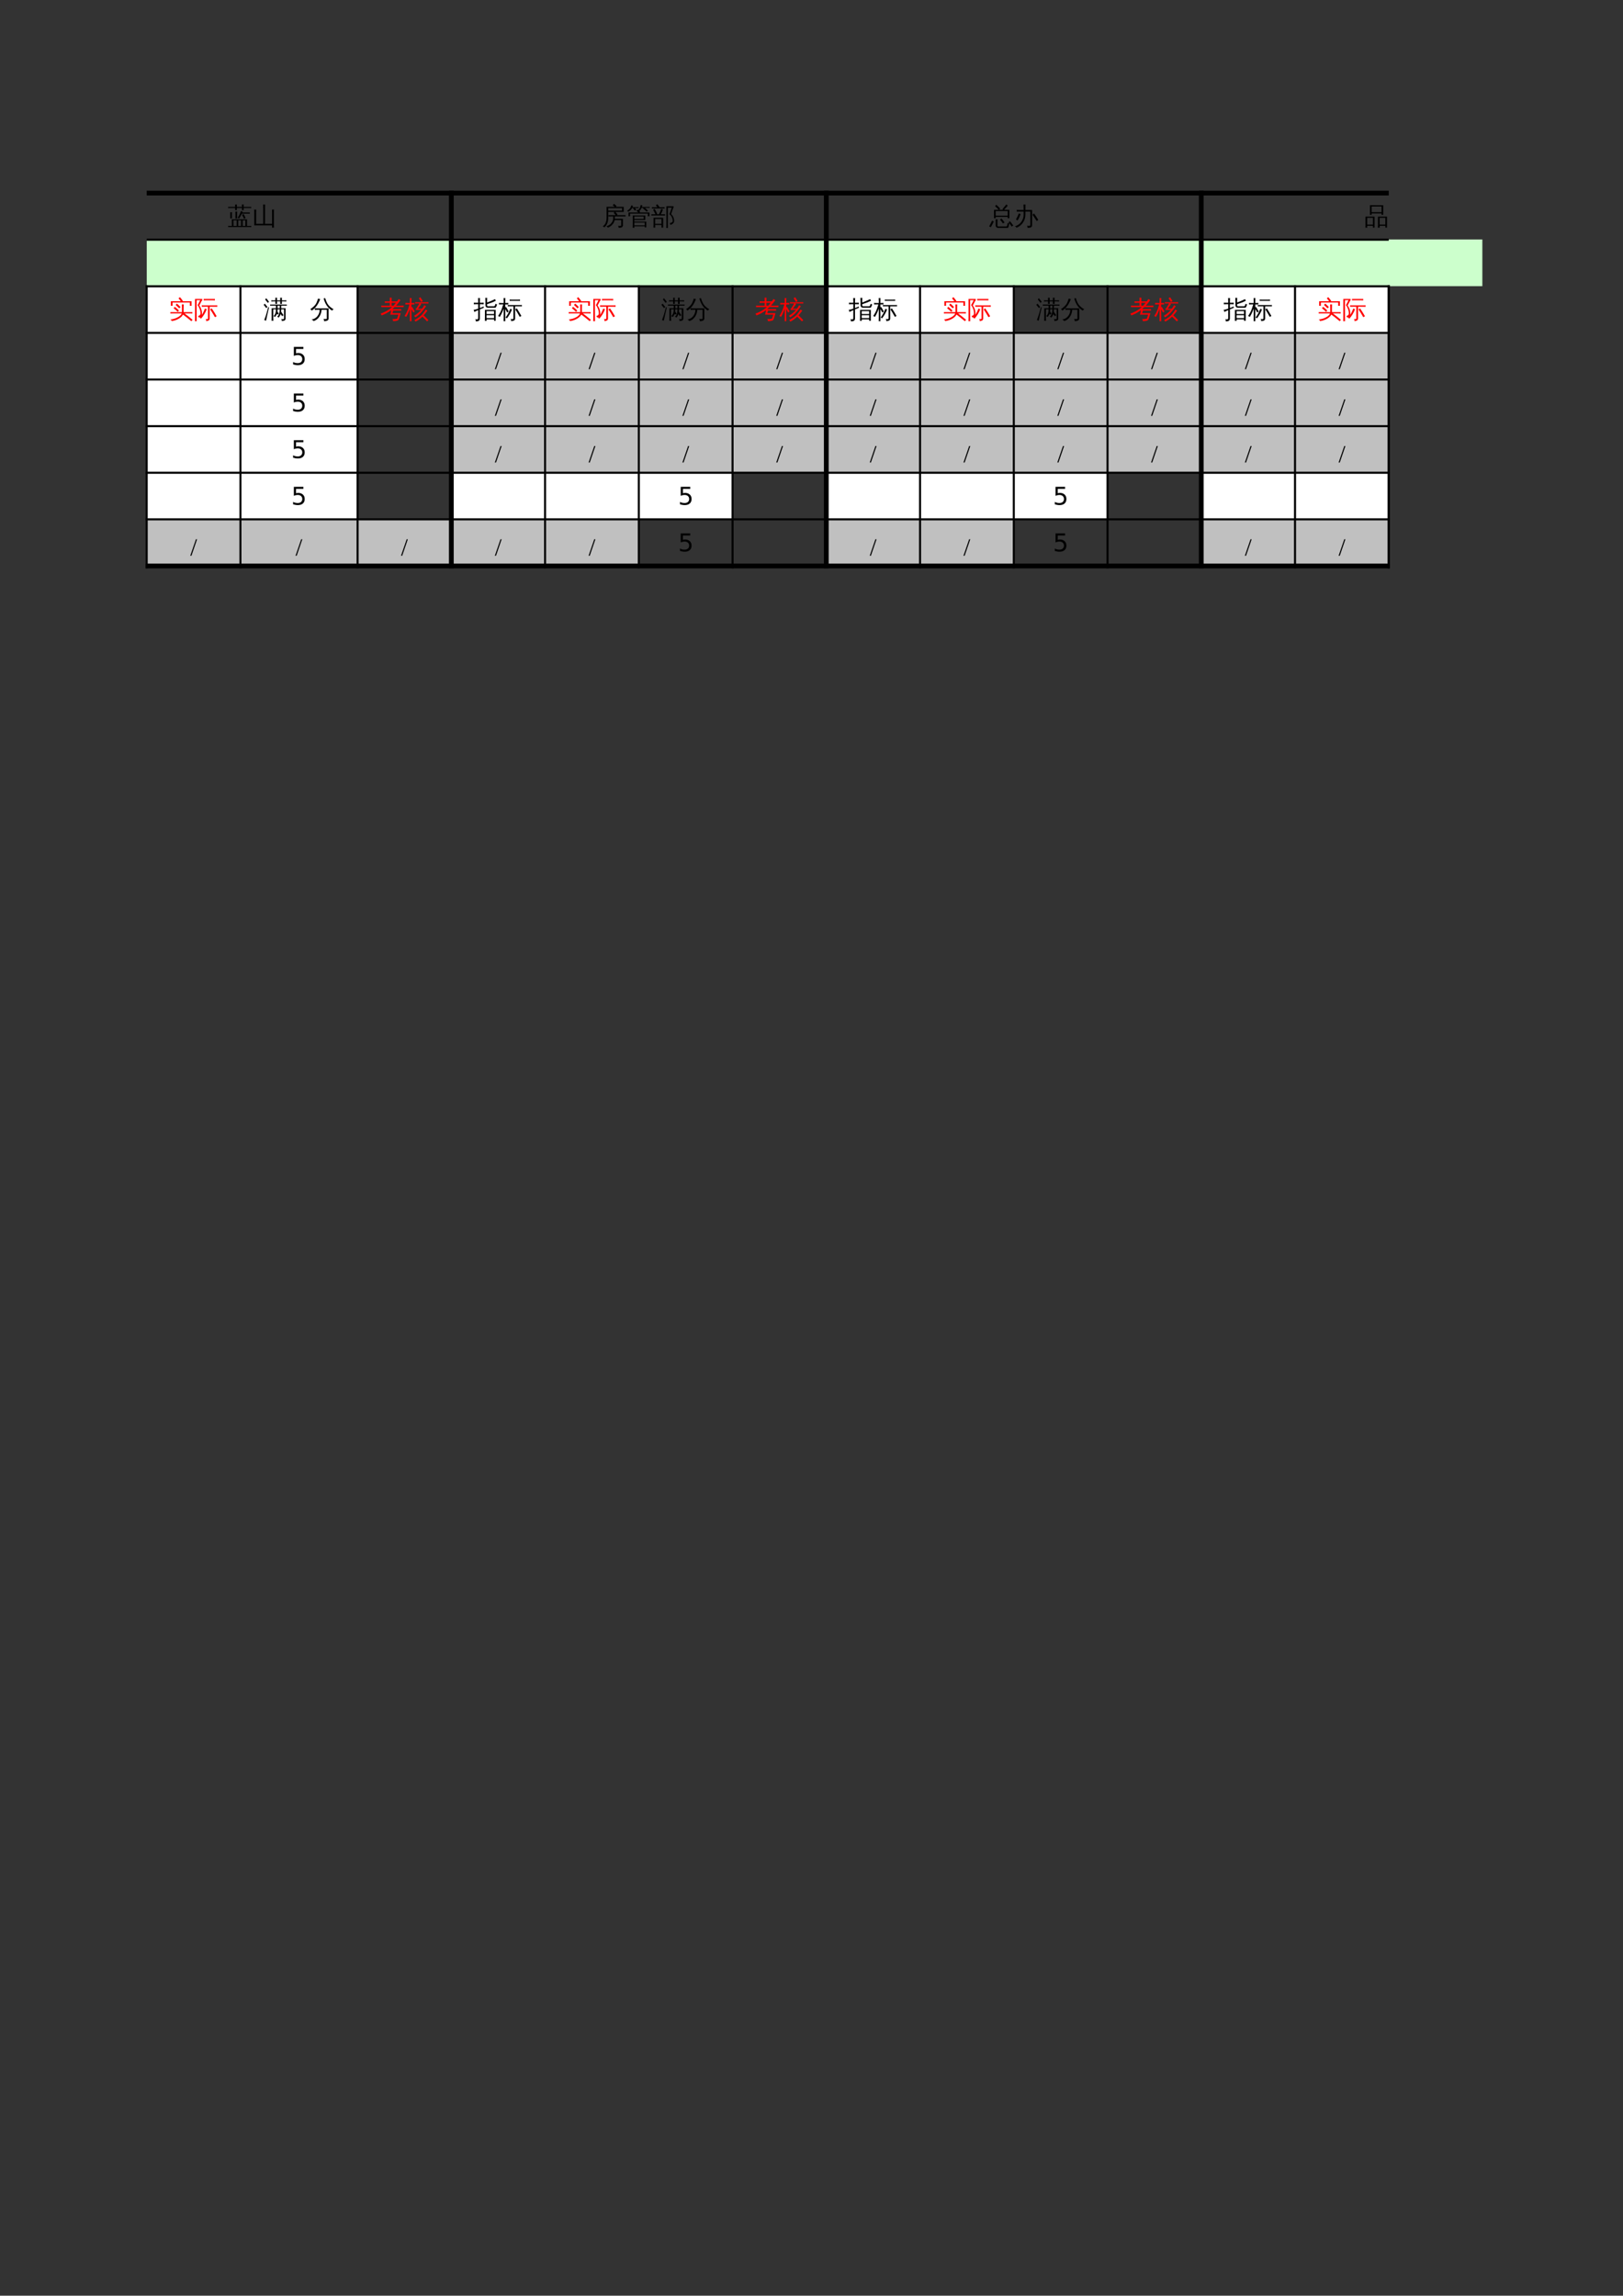 <?xml version="1.0" encoding="UTF-8"?>
<svg xmlns="http://www.w3.org/2000/svg" xmlns:xlink="http://www.w3.org/1999/xlink" width="595.304pt" height="841.89pt" viewBox="0 0 595.304 841.89" version="1.1">
<rect x="0" y="0" width="595.304" height="841.89" fill="#333333" stroke="none"/>
<defs>
<g>
<symbol overflow="visible" id="glyph0-0">
<path style="stroke:none;" d="M 0.297 0 L 0.297 -6 L 2.688 -6 L 2.688 0 Z M 0.594 -0.297 L 2.391 -0.297 L 2.391 -5.703 L 0.594 -5.703 Z M 0.594 -0.297 "/>
</symbol>
<symbol overflow="visible" id="glyph0-1">
<path style="stroke:none;" d="M 1.516 -1.984 L 7.094 -1.984 L 7.094 0.453 L 7.828 0.453 C 8.098 0.453 8.367 0.441 8.641 0.422 C 8.629 0.566 8.629 0.711 8.641 0.859 C 8.367 0.848 8.098 0.844 7.828 0.844 L 0.969 0.844 C 0.695 0.844 0.43 0.848 0.172 0.859 C 0.18 0.711 0.18 0.566 0.172 0.422 C 0.43 0.441 0.695 0.453 0.969 0.453 L 1.547 0.453 Z M 6.578 -2.469 L 6 -2.188 L 5.281 -3.656 L 5.844 -3.938 Z M 3.641 -2.516 C 4.109 -3.172 4.523 -4.004 4.891 -5.016 C 5.078 -4.922 5.281 -4.852 5.5 -4.812 C 5.457 -4.688 5.414 -4.57 5.375 -4.469 L 7.312 -4.469 C 7.582 -4.469 7.848 -4.473 8.109 -4.484 C 8.098 -4.336 8.098 -4.191 8.109 -4.047 C 7.848 -4.055 7.582 -4.062 7.312 -4.062 L 5.219 -4.062 C 4.938 -3.469 4.586 -2.863 4.172 -2.25 C 4.016 -2.395 3.836 -2.484 3.641 -2.516 Z M 3.484 -2.266 C 3.266 -2.285 3.047 -2.285 2.828 -2.266 C 2.848 -2.66 2.859 -3.055 2.859 -3.453 L 2.859 -3.641 C 2.859 -4.023 2.848 -4.414 2.828 -4.812 C 3.047 -4.801 3.266 -4.801 3.484 -4.812 C 3.461 -4.414 3.453 -4.023 3.453 -3.641 L 3.453 -3.453 C 3.453 -3.055 3.461 -2.66 3.484 -2.266 Z M 1.578 -2.312 C 1.367 -2.332 1.156 -2.332 0.938 -2.312 C 0.945 -2.676 0.953 -3.047 0.953 -3.422 C 0.961 -3.797 0.957 -4.176 0.938 -4.562 C 1.156 -4.551 1.367 -4.551 1.578 -4.562 C 1.555 -4.207 1.547 -3.836 1.547 -3.453 C 1.547 -3.078 1.555 -2.695 1.578 -2.312 Z M 5.5 0.453 L 6.5 0.453 L 6.5 -1.609 L 5.5 -1.609 Z M 4.922 0.453 L 4.922 -1.609 L 3.875 -1.609 L 3.875 0.453 Z M 3.297 0.453 L 3.297 -1.609 L 2.109 -1.594 L 2.125 0.453 Z M 5.875 -5.328 C 5.77 -5.348 5.66 -5.359 5.547 -5.359 C 5.441 -5.359 5.332 -5.348 5.219 -5.328 C 5.238 -5.598 5.25 -5.863 5.25 -6.125 L 3.359 -6.125 C 3.359 -5.863 3.363 -5.598 3.375 -5.328 C 3.27 -5.348 3.16 -5.359 3.047 -5.359 C 2.941 -5.359 2.836 -5.348 2.734 -5.328 C 2.742 -5.598 2.75 -5.863 2.75 -6.125 L 1.016 -6.125 C 0.734 -6.125 0.453 -6.113 0.172 -6.094 C 0.172 -6.164 0.172 -6.238 0.172 -6.312 C 0.172 -6.383 0.172 -6.457 0.172 -6.531 C 0.453 -6.52 0.734 -6.516 1.016 -6.516 L 2.75 -6.516 C 2.75 -6.816 2.742 -7.117 2.734 -7.422 C 2.836 -7.41 2.941 -7.406 3.047 -7.406 C 3.16 -7.406 3.27 -7.41 3.375 -7.422 C 3.363 -7.109 3.359 -6.805 3.359 -6.516 L 5.25 -6.516 C 5.25 -6.816 5.238 -7.125 5.219 -7.438 C 5.332 -7.426 5.441 -7.422 5.547 -7.422 C 5.66 -7.422 5.77 -7.426 5.875 -7.438 C 5.863 -7.125 5.852 -6.816 5.844 -6.516 L 7.797 -6.516 C 8.078 -6.516 8.359 -6.52 8.641 -6.531 C 8.629 -6.457 8.625 -6.383 8.625 -6.312 C 8.625 -6.238 8.629 -6.164 8.641 -6.094 C 8.359 -6.113 8.078 -6.125 7.797 -6.125 L 5.859 -6.125 C 5.859 -5.863 5.863 -5.598 5.875 -5.328 Z M 5.875 -5.328 "/>
</symbol>
<symbol overflow="visible" id="glyph0-2">
<path style="stroke:none;" d="M 7.984 1.078 C 7.734 1.047 7.488 1.047 7.25 1.078 C 7.258 0.797 7.266 0.52 7.266 0.25 L 0.75 0.25 L 0.75 -4.203 C 0.75 -4.648 0.738 -5.102 0.719 -5.562 C 0.957 -5.531 1.203 -5.531 1.453 -5.562 C 1.43 -5.102 1.422 -4.648 1.422 -4.203 L 1.422 -0.328 L 4.016 -0.328 L 4.016 -6.062 C 4.016 -6.508 4.004 -6.957 3.984 -7.406 C 4.223 -7.383 4.461 -7.383 4.703 -7.406 C 4.691 -6.957 4.688 -6.508 4.688 -6.062 L 4.688 -0.328 L 7.266 -0.328 L 7.266 -4.203 C 7.266 -4.648 7.258 -5.102 7.25 -5.562 C 7.488 -5.531 7.734 -5.531 7.984 -5.562 C 7.953 -5.102 7.938 -4.648 7.938 -4.203 L 7.938 -0.266 C 7.938 0.18 7.953 0.629 7.984 1.078 Z M 7.984 1.078 "/>
</symbol>
<symbol overflow="visible" id="glyph0-3">
<path style="stroke:none;" d="M 7.062 0.188 L 7.062 -1.703 L 4.672 -1.703 C 4.535 -1.066 4.234 -0.5 3.766 0 C 3.297 0.5 2.75 0.863 2.125 1.094 C 2.039 0.844 1.875 0.66 1.625 0.547 C 2.32 0.391 2.91 0.035 3.391 -0.516 C 3.879 -1.066 4.125 -1.691 4.125 -2.391 L 4.125 -3.031 L 3.344 -3.031 C 3.031 -3.031 2.719 -3.02 2.406 -3 C 2.426 -3.164 2.426 -3.336 2.406 -3.516 C 2.719 -3.504 3.031 -3.5 3.344 -3.5 L 5.031 -3.5 L 4.312 -4.359 L 4.719 -4.688 L 2.312 -4.688 L 2.312 -2.578 C 2.32 -1.004 1.836 0.188 0.859 1 C 0.711 0.781 0.516 0.648 0.266 0.609 C 1.223 0.004 1.695 -1.055 1.688 -2.578 L 1.688 -6.547 L 4.672 -6.547 L 3.969 -7.125 L 4.406 -7.656 L 5.344 -6.875 L 5.062 -6.547 L 7.984 -6.547 L 7.984 -4.688 L 4.938 -4.688 L 5.719 -3.734 L 5.422 -3.5 L 7.688 -3.5 C 8.008 -3.5 8.328 -3.504 8.641 -3.516 C 8.629 -3.336 8.629 -3.164 8.641 -3 C 8.328 -3.02 8.008 -3.031 7.688 -3.031 L 4.734 -3.031 L 4.734 -2.172 L 7.688 -2.172 L 7.688 0.312 C 7.688 0.508 7.598 0.688 7.422 0.844 C 7.16 1.051 6.711 1.148 6.078 1.141 C 6.148 0.859 6.082 0.609 5.875 0.391 C 6.062 0.41 6.289 0.422 6.562 0.422 C 6.832 0.43 6.984 0.422 7.016 0.391 C 7.047 0.359 7.062 0.289 7.062 0.188 Z M 2.297 -5.156 L 7.375 -5.156 L 7.375 -6.078 L 2.297 -6.078 C 2.297 -5.766 2.297 -5.457 2.297 -5.156 Z M 2.297 -5.156 "/>
</symbol>
<symbol overflow="visible" id="glyph0-4">
<path style="stroke:none;" d="M 2.891 1.125 C 2.68 1.094 2.473 1.094 2.266 1.125 C 2.285 0.727 2.297 0.336 2.297 -0.047 L 2.297 -3.391 L 2.875 -3.391 L 2.875 -3.375 L 6.875 -3.375 L 6.875 -1.719 L 2.875 -1.719 L 2.875 -1.141 L 7.25 -1.141 L 7.25 0.969 L 6.672 0.969 L 6.672 0.578 L 2.875 0.578 C 2.875 0.754 2.879 0.938 2.891 1.125 Z M 1.297 -3.094 L 0.734 -3.094 L 0.734 -4.469 L 4.406 -4.469 L 3.656 -5.062 L 4.047 -5.562 L 5 -4.812 L 4.734 -4.469 L 8.406 -4.469 L 8.406 -3.094 L 7.828 -3.094 L 7.828 -4.078 L 1.297 -4.078 Z M 6.672 0.234 L 6.672 -0.797 L 2.875 -0.797 L 2.875 0.234 Z M 6.297 -3.016 L 2.875 -3.016 C 2.875 -2.711 2.875 -2.41 2.875 -2.109 L 6.297 -2.109 Z M 6.141 -6.172 L 5.531 -6.172 C 5.414 -5.93 5.285 -5.711 5.141 -5.516 C 4.992 -5.328 4.859 -5.172 4.734 -5.047 C 4.68 -5.109 4.613 -5.164 4.531 -5.219 C 4.445 -5.27 4.359 -5.305 4.266 -5.328 C 4.398 -5.453 4.531 -5.609 4.656 -5.797 C 4.789 -5.984 4.898 -6.203 4.984 -6.453 C 5.066 -6.703 5.133 -6.953 5.188 -7.203 C 5.289 -7.18 5.395 -7.164 5.5 -7.156 C 5.602 -7.145 5.703 -7.141 5.797 -7.141 C 5.773 -6.922 5.727 -6.707 5.656 -6.5 L 7.781 -6.5 C 8.02 -6.5 8.258 -6.508 8.5 -6.531 C 8.488 -6.457 8.484 -6.391 8.484 -6.328 C 8.484 -6.273 8.488 -6.219 8.5 -6.156 C 8.258 -6.164 8.02 -6.172 7.781 -6.172 L 6.734 -6.172 L 7.125 -5.844 C 7.375 -5.625 7.613 -5.398 7.844 -5.172 L 7.391 -4.781 C 7.172 -5 6.941 -5.207 6.703 -5.406 C 6.473 -5.613 6.238 -5.812 6 -6 Z M 2.625 -6.109 L 2.047 -6.109 C 1.859 -5.773 1.629 -5.492 1.359 -5.266 C 1.086 -5.047 0.828 -4.867 0.578 -4.734 C 0.547 -4.816 0.5 -4.895 0.438 -4.969 C 0.383 -5.039 0.316 -5.102 0.234 -5.156 C 0.484 -5.27 0.727 -5.43 0.969 -5.641 C 1.207 -5.848 1.379 -6.078 1.484 -6.328 C 1.598 -6.586 1.688 -6.832 1.75 -7.062 C 1.844 -7.039 1.938 -7.02 2.031 -7 C 2.133 -6.988 2.238 -6.977 2.344 -6.969 C 2.312 -6.789 2.266 -6.613 2.203 -6.438 L 3.703 -6.438 C 3.941 -6.438 4.18 -6.445 4.422 -6.469 C 4.422 -6.395 4.422 -6.328 4.422 -6.266 C 4.422 -6.211 4.422 -6.156 4.422 -6.094 C 4.18 -6.102 3.941 -6.109 3.703 -6.109 L 3.062 -6.109 L 3.578 -5.484 L 3.078 -5.141 L 2.406 -5.953 Z M 2.625 -6.109 "/>
</symbol>
<symbol overflow="visible" id="glyph0-5">
<path style="stroke:none;" d="M 1.531 1.078 C 1.312 1.047 1.094 1.047 0.875 1.078 C 0.883 0.672 0.891 0.258 0.891 -0.156 L 0.891 -2.531 L 4.422 -2.531 L 4.422 1.062 L 3.812 1.062 L 3.812 0.094 L 1.5 0.094 C 1.5 0.426 1.508 0.754 1.531 1.078 Z M 2.828 -3.828 C 3.203 -4.348 3.477 -5 3.656 -5.781 C 3.875 -5.707 4.094 -5.656 4.312 -5.625 C 4.195 -5.062 3.941 -4.461 3.547 -3.828 L 4.234 -3.828 C 4.523 -3.828 4.816 -3.832 5.109 -3.844 C 5.098 -3.688 5.098 -3.531 5.109 -3.375 C 4.816 -3.383 4.523 -3.391 4.234 -3.391 L 0.969 -3.391 C 0.676 -3.391 0.383 -3.383 0.094 -3.375 C 0.102 -3.531 0.102 -3.688 0.094 -3.844 C 0.383 -3.832 0.676 -3.828 0.969 -3.828 L 1.594 -3.828 C 1.344 -4.379 1.055 -4.922 0.734 -5.453 L 1.312 -5.797 C 1.664 -5.191 1.984 -4.57 2.266 -3.938 L 2 -3.828 Z M 4.938 -6.422 C 4.914 -6.266 4.914 -6.102 4.938 -5.938 C 4.645 -5.945 4.352 -5.953 4.062 -5.953 L 1.172 -5.953 C 0.879 -5.953 0.586 -5.945 0.297 -5.938 C 0.305 -6.102 0.305 -6.266 0.297 -6.422 C 0.586 -6.398 0.879 -6.391 1.172 -6.391 L 2.328 -6.391 L 1.75 -7.094 L 2.266 -7.516 L 3.062 -6.547 L 2.875 -6.391 L 4.062 -6.391 C 4.352 -6.391 4.645 -6.398 4.938 -6.422 Z M 3.812 -2.094 L 1.5 -2.094 L 1.5 -0.328 L 3.812 -0.328 Z M 7.328 -3.875 C 7.68 -3.594 7.957 -3.227 8.156 -2.781 C 8.352 -2.332 8.453 -1.848 8.453 -1.328 C 8.453 -0.816 8.125 -0.398 7.469 -0.078 L 7.109 0.078 C 7.066 -0.035 7.02 -0.145 6.969 -0.25 C 6.926 -0.352 6.875 -0.453 6.812 -0.547 L 7.375 -0.75 C 7.75 -0.875 7.938 -1.07 7.938 -1.344 C 7.938 -1.852 7.828 -2.328 7.609 -2.766 C 7.398 -3.211 7.109 -3.566 6.734 -3.828 L 7.578 -6.25 L 6.141 -6.25 L 6.141 -0.109 C 6.141 0.328 6.148 0.766 6.172 1.203 C 6.078 1.191 5.977 1.188 5.875 1.188 C 5.781 1.188 5.68 1.191 5.578 1.203 C 5.598 0.766 5.609 0.328 5.609 -0.109 L 5.609 -6.781 L 8.234 -6.781 L 8.234 -6.25 C 8.141 -6.133 8.066 -6.004 8.016 -5.859 Z M 7.328 -3.875 "/>
</symbol>
<symbol overflow="visible" id="glyph0-6">
<path style="stroke:none;" d="M 2.312 -2.359 L 1.703 -2.359 L 1.703 -5.453 L 3.453 -5.453 C 3.035 -5.941 2.582 -6.395 2.094 -6.812 L 2.531 -7.312 C 3.051 -6.863 3.535 -6.379 3.984 -5.859 L 3.516 -5.453 L 5.188 -5.453 C 5.062 -5.555 4.922 -5.625 4.766 -5.656 L 5.172 -6.156 C 5.535 -6.602 5.719 -6.828 5.719 -6.828 L 6.234 -7.438 C 6.391 -7.27 6.555 -7.117 6.734 -6.984 L 6.234 -6.391 L 5.641 -5.766 L 5.375 -5.453 L 7.344 -5.453 L 7.344 -2.359 L 6.719 -2.359 L 6.719 -2.859 L 2.312 -2.859 Z M 6.719 -5 L 2.312 -5 L 2.312 -3.297 L 6.719 -3.297 Z M 8.766 0.312 L 8.188 0.672 C 8.008 0.398 7.82 0.141 7.625 -0.109 C 7.438 -0.359 7.238 -0.602 7.031 -0.844 L 7.562 -1.266 C 7.781 -1.016 7.988 -0.758 8.188 -0.5 C 8.395 -0.238 8.586 0.031 8.766 0.312 Z M 5.562 -0.766 L 4.953 -0.453 C 4.816 -0.711 4.66 -0.953 4.484 -1.172 C 4.305 -1.391 4.113 -1.598 3.906 -1.797 L 4.391 -2.266 C 4.617 -2.055 4.832 -1.82 5.031 -1.562 C 5.227 -1.312 5.406 -1.047 5.562 -0.766 Z M 2.297 -1.969 C 2.41 -1.957 2.523 -1.953 2.641 -1.953 C 2.754 -1.953 2.867 -1.957 2.984 -1.969 C 2.961 -1.562 2.953 -1.148 2.953 -0.734 L 2.953 0.297 C 2.953 0.391 2.977 0.469 3.031 0.531 C 3.094 0.602 3.172 0.641 3.266 0.641 L 6.156 0.641 C 6.25 0.641 6.332 0.602 6.406 0.531 C 6.477 0.457 6.523 0.363 6.547 0.25 L 6.703 -0.656 C 6.797 -0.594 6.895 -0.547 7 -0.516 C 7.102 -0.484 7.207 -0.469 7.312 -0.469 L 7.062 0.703 C 7.039 0.836 6.988 0.953 6.906 1.047 C 6.82 1.141 6.719 1.188 6.594 1.188 L 3.25 1.188 C 2.988 1.188 2.77 1.102 2.594 0.938 C 2.414 0.781 2.328 0.566 2.328 0.297 L 2.328 -0.734 C 2.328 -1.148 2.316 -1.562 2.297 -1.969 Z M 0.531 0.922 L -0.062 0.609 C 0.133 0.266 0.316 -0.078 0.484 -0.422 C 0.66 -0.766 0.828 -1.113 0.984 -1.469 L 1.625 -1.203 C 1.457 -0.836 1.285 -0.477 1.109 -0.125 C 0.93 0.227 0.738 0.578 0.531 0.922 Z M 0.531 0.922 "/>
</symbol>
<symbol overflow="visible" id="glyph0-7">
<path style="stroke:none;" d="M 8.328 -1.359 C 7.848 -2.148 7.336 -2.922 6.797 -3.672 L 7.375 -4.109 C 7.938 -3.336 8.457 -2.547 8.938 -1.734 Z M 0.734 -1.906 C 1.148 -2.613 1.5 -3.352 1.781 -4.125 L 2.453 -3.875 C 2.16 -3.062 1.797 -2.285 1.359 -1.547 Z M 3.547 -3.656 L 3.547 -4.828 L 2.141 -4.828 C 1.766 -4.828 1.391 -4.82 1.016 -4.812 C 1.035 -5.008 1.035 -5.211 1.016 -5.422 C 1.391 -5.398 1.766 -5.391 2.141 -5.391 L 3.547 -5.391 L 3.547 -6.078 C 3.547 -6.523 3.531 -6.969 3.5 -7.406 C 3.738 -7.383 3.977 -7.383 4.219 -7.406 C 4.207 -6.969 4.203 -6.523 4.203 -6.078 L 4.203 -5.391 L 6.656 -5.391 L 6.656 0.141 C 6.656 0.523 6.52 0.797 6.25 0.953 C 5.957 1.109 5.531 1.18 4.969 1.172 C 5.031 0.867 4.957 0.602 4.75 0.375 C 4.938 0.395 5.16 0.406 5.422 0.406 C 5.68 0.406 5.848 0.383 5.922 0.344 C 5.973 0.27 6 0.113 6 -0.125 L 6 -4.828 L 4.203 -4.828 L 4.203 -3.656 C 4.203 -2.582 3.895 -1.609 3.281 -0.734 C 2.676 0.129 1.891 0.75 0.922 1.125 C 0.816 0.844 0.625 0.66 0.344 0.578 C 1.301 0.316 2.07 -0.203 2.656 -0.984 C 3.25 -1.773 3.547 -2.664 3.547 -3.656 Z M 3.547 -3.656 "/>
</symbol>
<symbol overflow="visible" id="glyph0-8">
<path style="stroke:none;" d="M 5.672 1.078 C 5.441 1.055 5.211 1.055 4.984 1.078 C 5.016 0.672 5.031 0.258 5.031 -0.156 L 5.031 -2.969 L 8.344 -2.969 L 8.344 1.062 L 7.734 1.062 L 7.734 0.406 L 5.641 0.406 C 5.648 0.633 5.66 0.859 5.672 1.078 Z M 1.094 1.078 C 0.875 1.055 0.656 1.055 0.438 1.078 C 0.445 0.672 0.453 0.258 0.453 -0.156 L 0.453 -2.969 L 3.781 -2.969 L 3.781 1.062 L 3.172 1.062 L 3.172 0.406 L 1.078 0.406 C 1.078 0.633 1.082 0.859 1.094 1.078 Z M 2.688 -3.641 L 2.094 -3.641 L 2.094 -7.156 L 6.953 -7.141 L 6.953 -3.641 L 6.344 -3.641 L 6.344 -4.141 L 2.688 -4.141 Z M 7.734 -2.516 L 5.641 -2.516 L 5.641 -0.047 L 7.734 -0.047 Z M 3.172 -2.516 L 1.078 -2.516 L 1.078 -0.047 L 3.172 -0.047 Z M 6.344 -6.688 L 2.688 -6.688 L 2.688 -4.594 L 6.344 -4.594 Z M 6.344 -6.688 "/>
</symbol>
<symbol overflow="visible" id="glyph0-9">
<path style="stroke:none;" d="M 5.578 -1.016 C 6.523 -0.578 7.445 -0.094 8.344 0.438 L 8 1.031 C 7.125 0.508 6.223 0.031 5.297 -0.406 Z M 4.453 -0.656 C 4.742 -0.988 4.879 -1.375 4.859 -1.812 C 4.859 -2.227 4.848 -2.645 4.828 -3.062 C 5.055 -3.039 5.285 -3.039 5.516 -3.062 C 5.484 -2.645 5.469 -2.227 5.469 -1.812 C 5.488 -1.395 5.406 -1.016 5.219 -0.672 C 5.031 -0.336 4.789 -0.051 4.5 0.188 C 3.945 0.656 3.27 0.984 2.469 1.172 C 2.414 0.898 2.273 0.695 2.047 0.562 C 3.098 0.426 3.898 0.02 4.453 -0.656 Z M 3.781 -1.125 C 3.562 -1.145 3.336 -1.145 3.109 -1.125 C 3.129 -1.539 3.141 -1.957 3.141 -2.375 L 3.141 -4.078 L 4.812 -4.078 C 4.82 -4.367 4.832 -4.641 4.844 -4.891 L 3.266 -4.891 C 2.953 -4.891 2.633 -4.883 2.312 -4.875 C 2.332 -5.039 2.332 -5.207 2.312 -5.375 C 2.633 -5.363 2.953 -5.359 3.266 -5.359 L 4.828 -5.359 C 4.828 -5.648 4.82 -5.938 4.812 -6.219 C 5.039 -6.195 5.266 -6.195 5.484 -6.219 C 5.473 -5.914 5.461 -5.629 5.453 -5.359 L 7.688 -5.359 C 8.008 -5.359 8.328 -5.363 8.641 -5.375 C 8.629 -5.207 8.629 -5.039 8.641 -4.875 C 8.328 -4.883 8.008 -4.891 7.688 -4.891 L 5.453 -4.891 C 5.461 -4.617 5.473 -4.348 5.484 -4.078 L 7.516 -4.078 L 7.516 -1.047 L 6.891 -1.047 L 6.891 -3.625 L 3.766 -3.625 L 3.766 -2.375 C 3.766 -1.957 3.77 -1.539 3.781 -1.125 Z M 1.562 -2.109 L 1.562 -5.297 C 1.562 -5.711 1.551 -6.129 1.531 -6.547 C 1.602 -6.535 1.676 -6.531 1.75 -6.531 L 1.688 -6.641 C 1.781 -6.648 1.922 -6.648 2.109 -6.641 C 2.297 -6.629 2.41 -6.617 2.453 -6.609 C 2.891 -6.609 3.613 -6.695 4.625 -6.875 C 5.645 -7.062 6.406 -7.27 6.906 -7.5 C 6.945 -7.25 7.008 -7.016 7.094 -6.797 C 6.551 -6.672 5.754 -6.523 4.703 -6.359 C 3.648 -6.203 3.004 -6.113 2.766 -6.094 C 2.523 -6.07 2.332 -6.055 2.188 -6.047 C 2.188 -5.797 2.188 -5.547 2.188 -5.297 L 2.188 -2.109 C 2.188 -0.672 1.738 0.391 0.844 1.078 C 0.707 0.859 0.516 0.719 0.266 0.656 C 1.129 0.164 1.562 -0.754 1.562 -2.109 Z M 1.562 -2.109 "/>
</symbol>
<symbol overflow="visible" id="glyph0-10">
<path style="stroke:none;" d="M 1.438 -1.656 C 1.133 -1.656 0.82 -1.648 0.5 -1.641 C 0.52 -1.805 0.52 -1.973 0.5 -2.141 C 0.82 -2.129 1.133 -2.125 1.438 -2.125 L 4.734 -2.125 L 4.734 -3.703 C 4.734 -4.117 4.723 -4.535 4.703 -4.953 C 4.93 -4.93 5.16 -4.93 5.391 -4.953 C 5.367 -4.535 5.359 -4.117 5.359 -3.703 L 5.359 -2.125 L 7.609 -2.125 C 7.93 -2.125 8.25 -2.129 8.562 -2.141 C 8.539 -1.973 8.539 -1.805 8.562 -1.641 C 8.25 -1.648 7.93 -1.656 7.609 -1.656 L 5.688 -1.656 L 7.016 -0.641 L 8.641 0.688 L 8.203 1.203 L 6.594 -0.109 L 5.125 -1.234 C 4.82 -0.629 4.273 -0.109 3.484 0.328 C 2.703 0.766 1.867 1.039 0.984 1.156 C 0.922 0.875 0.754 0.676 0.484 0.562 C 1.523 0.488 2.492 0.188 3.391 -0.344 C 4.055 -0.727 4.477 -1.164 4.656 -1.656 Z M 3.188 -2.234 C 2.719 -2.703 2.219 -3.141 1.688 -3.547 L 2.109 -4.078 C 2.66 -3.648 3.176 -3.191 3.656 -2.703 Z M 3.719 -3.516 C 3.32 -3.953 2.895 -4.359 2.438 -4.734 L 2.875 -5.266 C 3.352 -4.867 3.801 -4.438 4.219 -3.969 Z M 1.297 -4.453 L 0.672 -4.453 L 0.672 -6.125 L 4.328 -6.125 C 4.066 -6.488 3.785 -6.832 3.484 -7.156 L 3.984 -7.625 C 4.391 -7.188 4.758 -6.719 5.094 -6.219 L 4.953 -6.125 L 8.266 -6.125 L 8.266 -4.453 L 7.641 -4.453 L 7.641 -5.656 L 1.297 -5.656 Z M 1.297 -4.453 "/>
</symbol>
<symbol overflow="visible" id="glyph0-11">
<path style="stroke:none;" d="M 8.453 -0.609 L 7.844 -0.266 L 6.984 -1.719 L 6.078 -3.125 L 6.641 -3.516 L 7.578 -2.094 Z M 4.172 -3.453 C 4.379 -3.348 4.594 -3.273 4.812 -3.234 C 4.426 -2.055 3.734 -0.891 2.734 0.266 C 2.598 0.098 2.422 -0.016 2.203 -0.078 C 2.68 -0.586 3.062 -1.102 3.344 -1.625 C 3.625 -2.145 3.898 -2.754 4.172 -3.453 Z M 5.281 -0.031 L 5.281 -4.109 L 3.969 -4.109 C 3.645 -4.109 3.32 -4.098 3 -4.078 C 3.008 -4.254 3.008 -4.43 3 -4.609 C 3.32 -4.598 3.645 -4.594 3.969 -4.594 L 7.703 -4.594 C 8.035 -4.594 8.363 -4.598 8.688 -4.609 C 8.664 -4.43 8.664 -4.254 8.688 -4.078 C 8.352 -4.098 8.023 -4.109 7.703 -4.109 L 5.906 -4.109 L 5.906 0.203 C 5.906 0.742 5.562 1.055 4.875 1.141 L 4.594 1.156 C 4.656 0.863 4.594 0.598 4.406 0.359 C 4.52 0.379 4.645 0.406 4.781 0.438 C 5.031 0.438 5.176 0.414 5.219 0.375 C 5.258 0.344 5.281 0.207 5.281 -0.031 Z M 7.812 -6.969 C 7.789 -6.789 7.789 -6.613 7.812 -6.438 C 7.477 -6.457 7.148 -6.469 6.828 -6.469 L 4.688 -6.469 C 4.352 -6.469 4.023 -6.457 3.703 -6.438 C 3.711 -6.613 3.711 -6.789 3.703 -6.969 C 4.023 -6.957 4.352 -6.953 4.688 -6.953 L 6.828 -6.953 C 7.148 -6.953 7.477 -6.957 7.812 -6.969 Z M 3.078 -1.625 C 3.078 -1.344 3.016 -1.082 2.891 -0.844 C 2.766 -0.613 2.594 -0.438 2.375 -0.312 L 1.984 -0.125 C 1.93 -0.219 1.867 -0.312 1.797 -0.406 C 1.734 -0.5 1.672 -0.586 1.609 -0.672 C 1.754 -0.723 1.898 -0.781 2.047 -0.844 C 2.191 -0.914 2.305 -1.02 2.391 -1.156 C 2.484 -1.301 2.531 -1.457 2.531 -1.625 C 2.531 -2.176 2.438 -2.711 2.25 -3.234 C 2.07 -3.766 1.812 -4.242 1.469 -4.672 L 2.438 -6.516 L 1.109 -6.516 L 1.125 -0.031 C 1.125 0.383 1.133 0.797 1.156 1.203 C 1.039 1.191 0.926 1.188 0.812 1.188 C 0.707 1.188 0.598 1.191 0.484 1.203 C 0.504 0.797 0.516 0.383 0.516 -0.031 L 0.516 -6.953 L 3.172 -6.953 L 3.172 -6.516 C 3.078 -6.41 2.992 -6.289 2.922 -6.156 L 2.094 -4.562 C 2.75 -3.695 3.078 -2.719 3.078 -1.625 Z M 3.078 -1.625 "/>
</symbol>
<symbol overflow="visible" id="glyph0-12">
<path style="stroke:none;" d="M 1.453 -3.969 C 1.109 -3.969 0.77 -3.961 0.438 -3.953 C 0.445 -4.129 0.445 -4.316 0.438 -4.516 C 0.77 -4.492 1.109 -4.484 1.453 -4.484 L 3.578 -4.484 L 3.578 -5.547 L 2.766 -5.547 C 2.422 -5.547 2.078 -5.535 1.734 -5.516 C 1.754 -5.703 1.754 -5.891 1.734 -6.078 C 2.078 -6.055 2.422 -6.047 2.766 -6.047 L 3.578 -6.047 L 3.562 -7.406 C 3.789 -7.383 4.02 -7.383 4.25 -7.406 L 4.219 -6.047 L 6.219 -6.047 C 6.477 -6.398 6.688 -6.695 6.844 -6.938 C 7.039 -6.77 7.254 -6.633 7.484 -6.531 C 6.984 -5.801 6.438 -5.117 5.844 -4.484 L 7.609 -4.484 C 7.961 -4.484 8.305 -4.492 8.641 -4.516 C 8.617 -4.316 8.617 -4.129 8.641 -3.953 C 8.305 -3.961 7.961 -3.969 7.609 -3.969 L 5.328 -3.969 C 5.055 -3.707 4.773 -3.457 4.484 -3.219 L 6.75 -3.219 C 7.094 -3.219 7.438 -3.223 7.781 -3.234 C 7.758 -3.047 7.758 -2.863 7.781 -2.688 C 7.438 -2.695 7.094 -2.703 6.75 -2.703 L 4.797 -2.703 C 4.703 -2.367 4.613 -2.047 4.531 -1.734 L 7.562 -1.734 L 6.891 0.438 C 6.766 0.75 6.516 0.945 6.141 1.031 C 5.711 1.145 5.242 1.188 4.734 1.156 C 4.773 1.008 4.77 0.867 4.719 0.734 C 4.676 0.598 4.598 0.488 4.484 0.406 C 4.742 0.438 4.953 0.445 5.109 0.438 C 5.785 0.375 6.148 0.328 6.203 0.297 C 6.254 0.266 6.289 0.211 6.312 0.141 L 6.75 -1.219 L 3.734 -1.219 L 3.859 -1.672 C 3.941 -2.016 4.02 -2.359 4.094 -2.703 L 3.844 -2.703 C 2.812 -1.93 1.719 -1.336 0.562 -0.922 C 0.508 -1.172 0.383 -1.383 0.188 -1.562 C 1.914 -2.188 3.328 -2.988 4.422 -3.969 Z M 4.219 -5.547 L 4.219 -4.484 L 4.938 -4.484 C 5.188 -4.754 5.484 -5.109 5.828 -5.547 Z M 4.219 -5.547 "/>
</symbol>
<symbol overflow="visible" id="glyph0-13">
<path style="stroke:none;" d="M 8.219 1.266 C 7.676 0.66 7.102 0.082 6.5 -0.469 L 6.609 -0.594 C 5.773 0.238 4.906 0.891 4 1.359 C 3.906 1.117 3.758 0.93 3.562 0.797 C 4.906 0.117 5.914 -0.625 6.594 -1.438 C 7 -1.957 7.379 -2.504 7.734 -3.078 C 7.93 -2.922 8.141 -2.789 8.359 -2.688 C 7.91 -2.051 7.441 -1.469 6.953 -0.938 C 7.578 -0.383 8.164 0.195 8.719 0.812 Z M 4.719 -5.312 C 4.426 -5.312 4.133 -5.301 3.844 -5.281 C 3.863 -5.438 3.863 -5.598 3.844 -5.766 C 4.133 -5.742 4.426 -5.734 4.719 -5.734 L 7.844 -5.734 C 8.133 -5.734 8.426 -5.742 8.719 -5.766 C 8.707 -5.598 8.707 -5.438 8.719 -5.281 C 8.426 -5.301 8.133 -5.312 7.844 -5.312 L 5.688 -5.312 C 5.812 -5.207 5.945 -5.117 6.094 -5.047 C 5.988 -4.91 5.582 -4.352 4.875 -3.375 L 6.062 -3.359 L 6.438 -3.406 C 6.75 -3.852 7.008 -4.27 7.219 -4.656 C 7.414 -4.52 7.625 -4.395 7.844 -4.281 C 7.195 -3.344 6.523 -2.504 5.828 -1.766 C 5.242 -1.16 4.613 -0.645 3.938 -0.219 C 3.832 -0.438 3.664 -0.609 3.438 -0.734 C 4.582 -1.453 5.473 -2.195 6.109 -2.969 L 4.078 -2.938 L 4.062 -3.359 C 4.164 -3.348 4.242 -3.383 4.297 -3.469 C 4.836 -4.301 5.211 -4.914 5.422 -5.312 Z M 6.641 -6.219 L 6.094 -5.859 L 5.203 -7.203 L 5.766 -7.578 Z M 2.484 -0.094 C 2.484 0.332 2.492 0.766 2.516 1.203 C 2.41 1.191 2.305 1.188 2.203 1.188 C 2.109 1.188 2.008 1.191 1.906 1.203 C 1.914 0.766 1.922 0.332 1.922 -0.094 L 1.922 -3.438 L 1.844 -3.156 C 1.582 -2.457 1.352 -1.895 1.156 -1.469 C 0.957 -1.051 0.766 -0.688 0.578 -0.375 C 0.504 -0.445 0.414 -0.508 0.312 -0.562 C 0.207 -0.613 0.094 -0.645 -0.031 -0.656 C 0.176 -0.988 0.406 -1.395 0.656 -1.875 C 0.914 -2.363 1.133 -2.867 1.312 -3.391 C 1.488 -3.91 1.645 -4.43 1.781 -4.953 L 1.172 -4.953 C 0.879 -4.953 0.578 -4.945 0.266 -4.938 C 0.273 -5.031 0.281 -5.125 0.281 -5.219 C 0.281 -5.312 0.273 -5.406 0.266 -5.5 C 0.578 -5.477 0.879 -5.469 1.172 -5.469 L 1.922 -5.469 L 1.922 -6 C 1.922 -6.426 1.914 -6.859 1.906 -7.297 C 2.008 -7.273 2.109 -7.266 2.203 -7.266 C 2.305 -7.266 2.41 -7.273 2.516 -7.297 C 2.492 -6.859 2.484 -6.426 2.484 -6 L 2.484 -5.469 L 3.578 -5.5 C 3.566 -5.406 3.562 -5.312 3.562 -5.219 C 3.562 -5.125 3.566 -5.031 3.578 -4.938 L 2.484 -4.953 L 2.484 -3.859 L 2.734 -4.062 C 2.91 -3.781 3.078 -3.492 3.234 -3.203 C 3.398 -2.922 3.555 -2.629 3.703 -2.328 L 3.156 -1.984 C 3.02 -2.285 2.875 -2.57 2.719 -2.844 L 2.484 -3.234 Z M 2.484 -0.094 "/>
</symbol>
<symbol overflow="visible" id="glyph0-14">
<path style="stroke:none;" d="M 4.797 1.078 C 4.578 1.055 4.352 1.055 4.125 1.078 C 4.145 0.66 4.156 0.25 4.156 -0.156 L 4.156 -2.938 L 8.109 -2.938 L 8.109 1.062 L 7.484 1.062 L 7.484 0.516 L 4.781 0.516 C 4.781 0.703 4.785 0.891 4.797 1.078 Z M 4.953 -4.656 C 4.953 -4.551 4.977 -4.461 5.031 -4.391 C 5.082 -4.316 5.156 -4.281 5.25 -4.281 L 7.5 -4.281 C 7.676 -4.301 7.785 -4.391 7.828 -4.547 L 8.047 -5.188 C 8.223 -5.07 8.414 -4.992 8.625 -4.953 L 8.297 -4.094 C 8.254 -3.988 8.195 -3.906 8.125 -3.844 C 8.051 -3.781 7.969 -3.75 7.875 -3.75 L 5.234 -3.75 C 4.961 -3.75 4.742 -3.832 4.578 -4 C 4.422 -4.164 4.344 -4.383 4.344 -4.656 L 4.344 -6.125 C 4.344 -6.539 4.328 -6.957 4.297 -7.375 C 4.523 -7.344 4.754 -7.344 4.984 -7.375 C 4.961 -6.957 4.953 -6.539 4.953 -6.125 L 4.953 -5.656 C 5.473 -5.832 6.051 -6.062 6.688 -6.344 L 7.875 -6.906 C 7.945 -6.688 8.047 -6.484 8.172 -6.297 C 7.266 -5.836 6.191 -5.414 4.953 -5.031 Z M 7.484 -1.438 L 7.484 -2.484 L 4.766 -2.484 L 4.766 -1.438 Z M 7.484 -0.984 L 4.766 -0.984 L 4.766 0.062 L 7.484 0.062 Z M 2.312 0.125 C 2.312 0.477 2.227 0.75 2.062 0.938 C 1.945 1.051 1.812 1.129 1.656 1.172 C 1.508 1.211 1.348 1.238 1.172 1.25 L 0.781 1.266 C 0.812 1.117 0.812 0.977 0.781 0.844 C 0.75 0.707 0.688 0.582 0.594 0.469 C 0.77 0.5 0.969 0.516 1.188 0.516 C 1.414 0.516 1.555 0.484 1.609 0.422 C 1.66 0.359 1.688 0.133 1.688 -0.25 L 1.688 -2.859 L 1.344 -2.719 C 0.988 -2.539 0.629 -2.363 0.266 -2.188 C 0.254 -2.301 0.227 -2.422 0.188 -2.547 C 0.145 -2.68 0.078 -2.812 -0.016 -2.938 C 0.379 -3.008 0.711 -3.082 0.984 -3.156 C 1.254 -3.238 1.488 -3.316 1.688 -3.391 L 1.688 -5.031 L 1.094 -5.031 C 0.758 -5.031 0.422 -5.02 0.078 -5 C 0.086 -5.094 0.094 -5.188 0.094 -5.281 C 0.094 -5.383 0.086 -5.484 0.078 -5.578 C 0.422 -5.566 0.758 -5.562 1.094 -5.562 L 1.688 -5.562 L 1.688 -5.984 C 1.688 -6.422 1.676 -6.859 1.656 -7.297 C 1.77 -7.273 1.883 -7.266 2 -7.266 C 2.113 -7.266 2.227 -7.273 2.344 -7.297 C 2.32 -6.859 2.312 -6.422 2.312 -5.984 L 2.312 -5.562 L 2.688 -5.562 C 3.031 -5.562 3.375 -5.566 3.719 -5.578 C 3.707 -5.484 3.703 -5.383 3.703 -5.281 C 3.703 -5.188 3.707 -5.094 3.719 -5 C 3.375 -5.02 3.031 -5.031 2.688 -5.031 L 2.312 -5.031 L 2.312 -3.625 C 2.707 -3.781 3.172 -3.969 3.703 -4.188 L 3.734 -3.719 L 2.312 -3.125 Z M 2.312 0.125 "/>
</symbol>
<symbol overflow="visible" id="glyph0-15">
<path style="stroke:none;" d="M 8.516 -0.703 L 7.922 -0.391 L 7.125 -1.781 L 6.281 -3.141 L 6.844 -3.5 L 7.703 -2.125 Z M 4.438 -3.344 C 4.645 -3.25 4.852 -3.172 5.062 -3.109 C 4.707 -2.109 4.098 -1.02 3.234 0.156 C 3.086 0 2.906 -0.094 2.688 -0.125 C 3.039 -0.582 3.348 -1.051 3.609 -1.531 C 3.867 -2.008 4.145 -2.613 4.438 -3.344 Z M 5.594 -0.031 L 5.594 -4.266 L 4.438 -4.266 C 4.133 -4.266 3.828 -4.258 3.516 -4.25 C 3.535 -4.406 3.535 -4.566 3.516 -4.734 C 3.828 -4.723 4.133 -4.719 4.438 -4.719 L 7.797 -4.719 C 8.098 -4.719 8.398 -4.723 8.703 -4.734 C 8.68 -4.566 8.68 -4.406 8.703 -4.25 C 8.398 -4.258 8.098 -4.266 7.797 -4.266 L 6.219 -4.266 L 6.219 0.219 C 6.219 0.844 5.738 1.156 4.781 1.156 L 4.734 1.156 C 4.797 0.875 4.734 0.625 4.547 0.406 C 4.703 0.426 4.891 0.438 5.109 0.438 C 5.336 0.445 5.473 0.426 5.516 0.375 C 5.566 0.332 5.594 0.195 5.594 -0.031 Z M 8.016 -6.734 C 8.004 -6.566 8.004 -6.406 8.016 -6.25 C 7.711 -6.258 7.41 -6.266 7.109 -6.266 L 5.125 -6.266 C 4.82 -6.266 4.52 -6.258 4.219 -6.25 C 4.227 -6.406 4.227 -6.566 4.219 -6.734 C 4.52 -6.711 4.82 -6.703 5.125 -6.703 L 7.109 -6.703 C 7.41 -6.703 7.711 -6.711 8.016 -6.734 Z M 2.609 -0.094 C 2.609 0.332 2.613 0.766 2.625 1.203 C 2.52 1.191 2.41 1.188 2.297 1.188 C 2.191 1.188 2.086 1.191 1.984 1.203 C 2.004 0.766 2.016 0.332 2.016 -0.094 L 2.016 -3.438 L 1.922 -3.156 C 1.66 -2.457 1.422 -1.895 1.203 -1.469 C 0.992 -1.051 0.797 -0.688 0.609 -0.375 C 0.523 -0.445 0.426 -0.508 0.312 -0.562 C 0.207 -0.613 0.094 -0.645 -0.031 -0.656 C 0.176 -0.988 0.414 -1.395 0.688 -1.875 C 0.957 -2.363 1.18 -2.867 1.359 -3.391 C 1.547 -3.91 1.711 -4.43 1.859 -4.953 L 1.234 -4.953 C 0.91 -4.953 0.594 -4.945 0.281 -4.938 C 0.289 -5.031 0.297 -5.125 0.297 -5.219 C 0.297 -5.312 0.289 -5.406 0.281 -5.5 C 0.594 -5.477 0.91 -5.469 1.234 -5.469 L 2.016 -5.469 L 2.016 -6 C 2.016 -6.426 2.004 -6.859 1.984 -7.297 C 2.086 -7.273 2.191 -7.266 2.297 -7.266 C 2.41 -7.266 2.52 -7.273 2.625 -7.297 C 2.613 -6.859 2.609 -6.426 2.609 -6 L 2.609 -5.469 L 3.734 -5.5 C 3.723 -5.406 3.719 -5.312 3.719 -5.219 C 3.719 -5.125 3.723 -5.031 3.734 -4.938 L 2.609 -4.953 L 2.609 -3.859 L 2.859 -4.062 C 3.047 -3.781 3.223 -3.492 3.391 -3.203 C 3.555 -2.922 3.719 -2.629 3.875 -2.328 L 3.297 -1.984 C 3.16 -2.285 3.008 -2.57 2.844 -2.844 L 2.609 -3.234 Z M 2.609 -0.094 "/>
</symbol>
<symbol overflow="visible" id="glyph0-16">
<path style="stroke:none;" d="M 5.031 -0.391 C 5.688 -0.992 6.004 -1.922 5.984 -3.172 L 5.203 -3.172 C 5.203 -2.879 5.188 -2.602 5.156 -2.344 L 5.672 -1.547 L 5.141 -1.203 L 4.953 -1.484 C 4.785 -1.047 4.555 -0.66 4.266 -0.328 C 4.109 -0.504 3.91 -0.602 3.672 -0.625 C 4.316 -1.156 4.629 -2.004 4.609 -3.172 L 3.625 -3.172 L 3.625 -0.125 C 3.625 0.258 3.633 0.656 3.656 1.062 C 3.438 1.031 3.223 1.031 3.016 1.062 C 3.023 0.656 3.031 0.258 3.031 -0.125 L 3.031 -3.562 L 4.609 -3.562 L 4.609 -4.5 L 2.469 -4.5 L 2.469 -4.891 L 7.797 -4.891 C 8.055 -4.891 8.32 -4.895 8.594 -4.906 C 8.57 -4.77 8.57 -4.629 8.594 -4.484 C 8.32 -4.492 8.055 -4.5 7.797 -4.5 L 6.562 -4.5 L 6.562 -3.562 L 8.141 -3.562 L 8.141 0.266 C 8.141 0.836 7.68 1.125 6.766 1.125 L 6.703 1.125 C 6.766 0.852 6.707 0.613 6.531 0.406 C 6.945 0.477 7.254 0.484 7.453 0.422 C 7.484 0.41 7.504 0.398 7.516 0.391 C 7.555 0.305 7.57 0.203 7.562 0.078 L 7.562 -3.172 L 6.562 -3.172 C 6.562 -2.836 6.547 -2.535 6.516 -2.266 L 6.531 -2.266 L 7.391 -1 L 6.875 -0.641 L 6.328 -1.406 C 6.18 -0.938 5.953 -0.508 5.641 -0.125 C 5.473 -0.289 5.27 -0.379 5.031 -0.391 Z M 6.812 -5.141 C 6.594 -5.16 6.375 -5.16 6.156 -5.141 C 6.176 -5.441 6.188 -5.742 6.188 -6.047 L 4.984 -6.047 C 4.992 -5.742 5.004 -5.445 5.016 -5.156 C 4.805 -5.176 4.598 -5.176 4.391 -5.156 C 4.398 -5.457 4.406 -5.754 4.406 -6.047 L 3.703 -6.047 C 3.441 -6.047 3.176 -6.035 2.906 -6.016 C 2.926 -6.172 2.926 -6.316 2.906 -6.453 C 3.176 -6.441 3.441 -6.438 3.703 -6.438 L 4.406 -6.438 C 4.406 -6.758 4.398 -7.082 4.391 -7.406 C 4.598 -7.383 4.805 -7.383 5.016 -7.406 C 5.004 -7.082 4.992 -6.758 4.984 -6.438 L 6.188 -6.438 C 6.188 -6.758 6.176 -7.082 6.156 -7.406 C 6.375 -7.383 6.594 -7.383 6.812 -7.406 C 6.789 -7.082 6.781 -6.758 6.781 -6.438 L 7.641 -6.438 C 7.91 -6.438 8.176 -6.441 8.438 -6.453 C 8.426 -6.316 8.426 -6.172 8.438 -6.016 C 8.176 -6.035 7.91 -6.047 7.641 -6.047 L 6.781 -6.047 C 6.781 -5.742 6.789 -5.441 6.812 -5.141 Z M 5.984 -3.562 L 5.984 -4.5 L 5.203 -4.5 L 5.203 -3.562 Z M 1.781 -4 L 2.062 -3.812 L 1.297 -0.469 L 0.984 1.031 C 0.891 0.969 0.785 0.914 0.672 0.875 C 0.555 0.832 0.438 0.812 0.312 0.812 C 0.5 0.332 0.691 -0.207 0.891 -0.812 C 1.098 -1.426 1.395 -2.488 1.781 -4 Z M 1.5 -4.031 L 1.078 -3.594 L 0.109 -4.797 L 0.531 -5.234 Z M 2.062 -5.906 L 1.625 -5.516 C 1.469 -5.734 1.305 -5.945 1.141 -6.156 C 0.973 -6.363 0.805 -6.566 0.641 -6.766 L 1.031 -7.219 C 1.219 -7.008 1.395 -6.797 1.562 -6.578 C 1.738 -6.359 1.906 -6.133 2.062 -5.906 Z M 2.062 -5.906 "/>
</symbol>
<symbol overflow="visible" id="glyph0-17">
<path style="stroke:none;" d="M 2.891 -2.969 C 2.516 -2.969 2.141 -2.957 1.766 -2.938 C 1.785 -3.145 1.785 -3.348 1.766 -3.547 C 2.141 -3.523 2.516 -3.516 2.891 -3.516 L 6.828 -3.516 L 6.828 0.234 C 6.828 0.473 6.734 0.676 6.547 0.844 C 6.285 1.07 5.816 1.188 5.141 1.188 C 5.203 0.875 5.125 0.602 4.906 0.375 C 5.113 0.395 5.348 0.406 5.609 0.406 C 5.879 0.414 6.039 0.398 6.094 0.359 C 6.145 0.328 6.172 0.223 6.172 0.047 L 6.172 -2.969 L 4.25 -2.969 C 4.195 -2.008 3.906 -1.145 3.375 -0.375 C 2.844 0.395 2.156 0.906 1.312 1.156 C 1.125 0.875 0.867 0.672 0.547 0.547 C 1.078 0.516 1.57 0.336 2.031 0.016 C 2.488 -0.305 2.852 -0.734 3.125 -1.266 C 3.406 -1.797 3.547 -2.363 3.547 -2.969 Z M 8.688 -3.172 C 8.438 -3.078 8.254 -2.91 8.141 -2.672 C 7.285 -3.16 6.598 -3.82 6.078 -4.656 C 5.609 -5.395 5.25 -6.219 5 -7.125 L 5.578 -7.266 C 5.785 -6.523 6.047 -5.875 6.359 -5.312 C 6.66 -4.801 7.031 -4.363 7.469 -4 C 7.832 -3.676 8.238 -3.398 8.688 -3.172 Z M 2.969 -7.109 C 3.219 -7.016 3.473 -6.945 3.734 -6.906 C 3.453 -6.102 3.082 -5.359 2.625 -4.672 C 2.102 -3.867 1.441 -3.203 0.641 -2.672 C 0.523 -2.922 0.348 -3.109 0.109 -3.234 C 0.816 -3.672 1.41 -4.176 1.891 -4.75 C 2.086 -4.988 2.238 -5.223 2.344 -5.453 C 2.594 -5.984 2.801 -6.535 2.969 -7.109 Z M 2.969 -7.109 "/>
</symbol>
<symbol overflow="visible" id="glyph0-18">
<path style="stroke:none;" d=""/>
</symbol>
<symbol overflow="visible" id="glyph1-0">
<path style="stroke:none;" d="M 0.453 1.594 L 0.453 -6.359 L 4.953 -6.359 L 4.953 1.594 Z M 0.953 1.094 L 4.453 1.094 L 4.453 -5.844 L 0.953 -5.844 Z M 0.953 1.094 "/>
</symbol>
<symbol overflow="visible" id="glyph1-1">
<path style="stroke:none;" d="M 0.969 -6.578 L 4.469 -6.578 L 4.469 -5.828 L 1.781 -5.828 L 1.781 -4.219 C 1.914 -4.258 2.047 -4.289 2.172 -4.312 C 2.305 -4.332 2.438 -4.344 2.562 -4.344 C 3.289 -4.344 3.867 -4.141 4.297 -3.734 C 4.734 -3.336 4.953 -2.797 4.953 -2.109 C 4.953 -1.398 4.727 -0.848 4.281 -0.453 C 3.844 -0.066 3.223 0.125 2.422 0.125 C 2.148 0.125 1.867 0.098 1.578 0.047 C 1.297 0.004 1.004 -0.062 0.703 -0.156 L 0.703 -1.047 C 0.961 -0.898 1.234 -0.789 1.516 -0.719 C 1.797 -0.656 2.094 -0.625 2.406 -0.625 C 2.914 -0.625 3.316 -0.754 3.609 -1.016 C 3.91 -1.285 4.062 -1.648 4.062 -2.109 C 4.062 -2.566 3.91 -2.926 3.609 -3.188 C 3.316 -3.457 2.914 -3.594 2.406 -3.594 C 2.164 -3.594 1.926 -3.566 1.688 -3.516 C 1.457 -3.461 1.219 -3.379 0.969 -3.266 Z M 0.969 -6.578 "/>
</symbol>
<symbol overflow="visible" id="glyph2-0">
<path style="stroke:none;" d=""/>
</symbol>
<symbol overflow="visible" id="glyph2-1">
<path style="stroke:none;" d="M 0.438 0.094 L 0 0.094 L 2.078 -5.938 L 2.5 -5.938 Z M 0.438 0.094 "/>
</symbol>
</g>
<clipPath id="clip1">
  <path d="M 500 74 L 509.414 74 L 509.414 84 L 500 84 Z M 500 74 "/>
</clipPath>
</defs>
<g id="surface6">
<path style=" stroke:none;fill-rule:evenodd;fill:rgb(79.999%,100%,79.999%);fill-opacity:1;" d="M 53.828 104.941 L 543.715 104.941 L 543.715 87.82 L 53.828 87.82 Z M 53.828 104.941 "/>
<path style=" stroke:none;fill-rule:evenodd;fill:rgb(100%,100%,100%);fill-opacity:1;" d="M 53.828 122.031 L 131.102 122.031 L 131.102 104.91 L 53.828 104.91 Z M 53.828 122.031 "/>
<path style=" stroke:none;fill-rule:evenodd;fill:rgb(100%,100%,100%);fill-opacity:1;" d="M 165.457 122.031 L 234.254 122.031 L 234.254 104.91 L 165.457 104.91 Z M 165.457 122.031 "/>
<path style=" stroke:none;fill-rule:evenodd;fill:rgb(100%,100%,100%);fill-opacity:1;" d="M 302.996 122.031 L 371.793 122.031 L 371.793 104.91 L 302.996 104.91 Z M 302.996 122.031 "/>
<path style=" stroke:none;fill-rule:evenodd;fill:rgb(100%,100%,100%);fill-opacity:1;" d="M 440.531 122.031 L 509.328 122.031 L 509.328 104.91 L 440.531 104.91 Z M 440.531 122.031 "/>
<path style=" stroke:none;fill-rule:evenodd;fill:rgb(100%,100%,100%);fill-opacity:1;" d="M 53.828 173.312 L 131.102 173.312 L 131.102 122.004 L 53.828 122.004 Z M 53.828 173.312 "/>
<path style=" stroke:none;fill-rule:evenodd;fill:rgb(75.293%,75.293%,75.293%);fill-opacity:1;" d="M 165.457 173.312 L 509.328 173.312 L 509.328 122.004 L 165.457 122.004 Z M 165.457 173.312 "/>
<path style=" stroke:none;fill-rule:evenodd;fill:rgb(100%,100%,100%);fill-opacity:1;" d="M 53.828 190.402 L 131.102 190.402 L 131.102 173.281 L 53.828 173.281 Z M 53.828 190.402 "/>
<path style=" stroke:none;fill-rule:evenodd;fill:rgb(100%,100%,100%);fill-opacity:1;" d="M 165.457 190.402 L 268.641 190.402 L 268.641 173.281 L 165.457 173.281 Z M 165.457 190.402 "/>
<path style=" stroke:none;fill-rule:evenodd;fill:rgb(100%,100%,100%);fill-opacity:1;" d="M 302.996 190.402 L 406.176 190.402 L 406.176 173.281 L 302.996 173.281 Z M 302.996 190.402 "/>
<path style=" stroke:none;fill-rule:evenodd;fill:rgb(100%,100%,100%);fill-opacity:1;" d="M 440.531 190.402 L 509.328 190.402 L 509.328 173.281 L 440.531 173.281 Z M 440.531 190.402 "/>
<path style=" stroke:none;fill-rule:evenodd;fill:rgb(75.293%,75.293%,75.293%);fill-opacity:1;" d="M 53.828 207.496 L 234.254 207.496 L 234.254 190.375 L 53.828 190.375 Z M 53.828 207.496 "/>
<path style=" stroke:none;fill-rule:evenodd;fill:rgb(75.293%,75.293%,75.293%);fill-opacity:1;" d="M 302.996 207.496 L 371.793 207.496 L 371.793 190.375 L 302.996 190.375 Z M 302.996 207.496 "/>
<path style=" stroke:none;fill-rule:evenodd;fill:rgb(75.293%,75.293%,75.293%);fill-opacity:1;" d="M 440.531 207.496 L 509.328 207.496 L 509.328 190.375 L 440.531 190.375 Z M 440.531 207.496 "/>
<path style="fill:none;stroke-width:1.75;stroke-linecap:butt;stroke-linejoin:round;stroke:rgb(0%,0%,0%);stroke-opacity:1;stroke-miterlimit:10;" d="M 53.801 771.081 L 509.387 771.081 " transform="matrix(1,0,0,-1,0,841.89)"/>
<path style="fill:none;stroke-width:1.75;stroke-linecap:butt;stroke-linejoin:round;stroke:rgb(0%,0%,0%);stroke-opacity:1;stroke-miterlimit:10;" d="M 165.543 771.956 L 165.543 633.456 " transform="matrix(1,0,0,-1,0,841.89)"/>
<path style="fill:none;stroke-width:1.75;stroke-linecap:butt;stroke-linejoin:round;stroke:rgb(0%,0%,0%);stroke-opacity:1;stroke-miterlimit:10;" d="M 303.078 771.956 L 303.078 633.456 " transform="matrix(1,0,0,-1,0,841.89)"/>
<path style="fill:none;stroke-width:1.75;stroke-linecap:butt;stroke-linejoin:round;stroke:rgb(0%,0%,0%);stroke-opacity:1;stroke-miterlimit:10;" d="M 440.617 771.956 L 440.617 633.456 " transform="matrix(1,0,0,-1,0,841.89)"/>
<path style="fill:none;stroke-width:0.75;stroke-linecap:butt;stroke-linejoin:round;stroke:rgb(0%,0%,0%);stroke-opacity:1;stroke-miterlimit:10;" d="M 53.801 753.987 L 509.387 753.987 " transform="matrix(1,0,0,-1,0,841.89)"/>
<path style="fill:none;stroke-width:0.75;stroke-linecap:butt;stroke-linejoin:round;stroke:rgb(0%,0%,0%);stroke-opacity:1;stroke-miterlimit:10;" d="M 53.434 736.894 L 509.754 736.894 " transform="matrix(1,0,0,-1,0,841.89)"/>
<path style="fill:none;stroke-width:0.75;stroke-linecap:butt;stroke-linejoin:round;stroke:rgb(0%,0%,0%);stroke-opacity:1;stroke-miterlimit:10;" d="M 53.801 737.261 L 53.801 633.456 " transform="matrix(1,0,0,-1,0,841.89)"/>
<path style="fill:none;stroke-width:0.75;stroke-linecap:butt;stroke-linejoin:round;stroke:rgb(0%,0%,0%);stroke-opacity:1;stroke-miterlimit:10;" d="M 88.188 737.261 L 88.188 633.456 " transform="matrix(1,0,0,-1,0,841.89)"/>
<path style="fill:none;stroke-width:0.75;stroke-linecap:butt;stroke-linejoin:round;stroke:rgb(0%,0%,0%);stroke-opacity:1;stroke-miterlimit:10;" d="M 131.16 737.261 L 131.16 633.456 " transform="matrix(1,0,0,-1,0,841.89)"/>
<path style="fill:none;stroke-width:0.75;stroke-linecap:butt;stroke-linejoin:round;stroke:rgb(0%,0%,0%);stroke-opacity:1;stroke-miterlimit:10;" d="M 199.93 737.261 L 199.93 633.456 " transform="matrix(1,0,0,-1,0,841.89)"/>
<path style="fill:none;stroke-width:0.75;stroke-linecap:butt;stroke-linejoin:round;stroke:rgb(0%,0%,0%);stroke-opacity:1;stroke-miterlimit:10;" d="M 234.312 737.261 L 234.312 633.456 " transform="matrix(1,0,0,-1,0,841.89)"/>
<path style="fill:none;stroke-width:0.75;stroke-linecap:butt;stroke-linejoin:round;stroke:rgb(0%,0%,0%);stroke-opacity:1;stroke-miterlimit:10;" d="M 268.695 737.261 L 268.695 633.456 " transform="matrix(1,0,0,-1,0,841.89)"/>
<path style="fill:none;stroke-width:0.75;stroke-linecap:butt;stroke-linejoin:round;stroke:rgb(0%,0%,0%);stroke-opacity:1;stroke-miterlimit:10;" d="M 337.465 737.261 L 337.465 633.456 " transform="matrix(1,0,0,-1,0,841.89)"/>
<path style="fill:none;stroke-width:0.75;stroke-linecap:butt;stroke-linejoin:round;stroke:rgb(0%,0%,0%);stroke-opacity:1;stroke-miterlimit:10;" d="M 371.848 737.261 L 371.848 633.456 " transform="matrix(1,0,0,-1,0,841.89)"/>
<path style="fill:none;stroke-width:0.75;stroke-linecap:butt;stroke-linejoin:round;stroke:rgb(0%,0%,0%);stroke-opacity:1;stroke-miterlimit:10;" d="M 406.234 737.261 L 406.234 633.456 " transform="matrix(1,0,0,-1,0,841.89)"/>
<path style="fill:none;stroke-width:0.75;stroke-linecap:butt;stroke-linejoin:round;stroke:rgb(0%,0%,0%);stroke-opacity:1;stroke-miterlimit:10;" d="M 475.004 737.261 L 475.004 633.456 " transform="matrix(1,0,0,-1,0,841.89)"/>
<path style="fill:none;stroke-width:0.75;stroke-linecap:butt;stroke-linejoin:round;stroke:rgb(0%,0%,0%);stroke-opacity:1;stroke-miterlimit:10;" d="M 509.387 737.261 L 509.387 633.456 " transform="matrix(1,0,0,-1,0,841.89)"/>
<path style="fill:none;stroke-width:0.75;stroke-linecap:butt;stroke-linejoin:round;stroke:rgb(0%,0%,0%);stroke-opacity:1;stroke-miterlimit:10;" d="M 509.387 737.261 L 509.387 633.456 " transform="matrix(1,0,0,-1,0,841.89)"/>
<path style="fill:none;stroke-width:0.75;stroke-linecap:butt;stroke-linejoin:round;stroke:rgb(0%,0%,0%);stroke-opacity:1;stroke-miterlimit:10;" d="M 53.434 719.8 L 509.754 719.8 " transform="matrix(1,0,0,-1,0,841.89)"/>
<path style="fill:none;stroke-width:0.75;stroke-linecap:butt;stroke-linejoin:round;stroke:rgb(0%,0%,0%);stroke-opacity:1;stroke-miterlimit:10;" d="M 53.434 702.706 L 509.754 702.706 " transform="matrix(1,0,0,-1,0,841.89)"/>
<path style="fill:none;stroke-width:0.75;stroke-linecap:butt;stroke-linejoin:round;stroke:rgb(0%,0%,0%);stroke-opacity:1;stroke-miterlimit:10;" d="M 53.434 685.616 L 509.754 685.616 " transform="matrix(1,0,0,-1,0,841.89)"/>
<path style="fill:none;stroke-width:0.75;stroke-linecap:butt;stroke-linejoin:round;stroke:rgb(0%,0%,0%);stroke-opacity:1;stroke-miterlimit:10;" d="M 53.434 668.523 L 509.754 668.523 " transform="matrix(1,0,0,-1,0,841.89)"/>
<path style="fill:none;stroke-width:0.75;stroke-linecap:butt;stroke-linejoin:round;stroke:rgb(0%,0%,0%);stroke-opacity:1;stroke-miterlimit:10;" d="M 53.434 651.429 L 509.754 651.429 " transform="matrix(1,0,0,-1,0,841.89)"/>
<path style="fill:none;stroke-width:1.75;stroke-linecap:butt;stroke-linejoin:round;stroke:rgb(0%,0%,0%);stroke-opacity:1;stroke-miterlimit:10;" d="M 53.434 634.335 L 509.754 634.335 " transform="matrix(1,0,0,-1,0,841.89)"/>
<g style="fill:rgb(0%,0%,0%);fill-opacity:1;">
  <use xlink:href="#glyph0-1" x="83.509" y="82.404"/>
  <use xlink:href="#glyph0-2" x="92.523" y="82.404"/>
</g>
<g style="fill:rgb(0%,0%,0%);fill-opacity:1;">
  <use xlink:href="#glyph0-3" x="220.791" y="82.404"/>
  <use xlink:href="#glyph0-4" x="229.805" y="82.404"/>
  <use xlink:href="#glyph0-5" x="238.819" y="82.404"/>
</g>
<g style="fill:rgb(0%,0%,0%);fill-opacity:1;">
  <use xlink:href="#glyph0-6" x="362.891" y="82.404"/>
  <use xlink:href="#glyph0-7" x="371.905" y="82.404"/>
</g>
<g clip-path="url(#clip1)" clip-rule="nonzero">
<g style="fill:rgb(0%,0%,0%);fill-opacity:1;">
  <use xlink:href="#glyph0-8" x="500.4" y="82.404"/>
  <use xlink:href="#glyph0-9" x="509.414" y="82.404"/>
</g>
</g>
<g style="fill:rgb(100%,0%,0%);fill-opacity:1;">
  <use xlink:href="#glyph0-10" x="61.994" y="116.59"/>
  <use xlink:href="#glyph0-11" x="71.008" y="116.59"/>
</g>
<g style="fill:rgb(100%,0%,0%);fill-opacity:1;">
  <use xlink:href="#glyph0-12" x="139.408" y="116.59"/>
  <use xlink:href="#glyph0-13" x="148.422" y="116.59"/>
</g>
<g style="fill:rgb(0%,0%,0%);fill-opacity:1;">
  <use xlink:href="#glyph0-14" x="173.707" y="116.59"/>
  <use xlink:href="#glyph0-15" x="182.721" y="116.59"/>
</g>
<g style="fill:rgb(100%,0%,0%);fill-opacity:1;">
  <use xlink:href="#glyph0-10" x="208.091" y="116.59"/>
  <use xlink:href="#glyph0-11" x="217.105" y="116.59"/>
</g>
<g style="fill:rgb(0%,0%,0%);fill-opacity:1;">
  <use xlink:href="#glyph0-16" x="242.504" y="116.59"/>
  <use xlink:href="#glyph0-17" x="251.518" y="116.59"/>
</g>
<g style="fill:rgb(100%,0%,0%);fill-opacity:1;">
  <use xlink:href="#glyph0-12" x="276.888" y="116.59"/>
  <use xlink:href="#glyph0-13" x="285.902" y="116.59"/>
</g>
<g style="fill:rgb(0%,0%,0%);fill-opacity:1;">
  <use xlink:href="#glyph0-14" x="311.301" y="116.59"/>
  <use xlink:href="#glyph0-15" x="320.315" y="116.59"/>
</g>
<g style="fill:rgb(100%,0%,0%);fill-opacity:1;">
  <use xlink:href="#glyph0-10" x="345.713" y="116.59"/>
  <use xlink:href="#glyph0-11" x="354.727" y="116.59"/>
</g>
<g style="fill:rgb(0%,0%,0%);fill-opacity:1;">
  <use xlink:href="#glyph0-16" x="380.013" y="116.59"/>
  <use xlink:href="#glyph0-17" x="389.027" y="116.59"/>
</g>
<g style="fill:rgb(100%,0%,0%);fill-opacity:1;">
  <use xlink:href="#glyph0-12" x="414.397" y="116.59"/>
  <use xlink:href="#glyph0-13" x="423.411" y="116.59"/>
</g>
<g style="fill:rgb(0%,0%,0%);fill-opacity:1;">
  <use xlink:href="#glyph0-14" x="448.809" y="116.59"/>
  <use xlink:href="#glyph0-15" x="457.823" y="116.59"/>
</g>
<g style="fill:rgb(100%,0%,0%);fill-opacity:1;">
  <use xlink:href="#glyph0-10" x="483.194" y="116.59"/>
  <use xlink:href="#glyph0-11" x="492.208" y="116.59"/>
</g>
<g style="fill:rgb(0%,0%,0%);fill-opacity:1;">
  <use xlink:href="#glyph1-1" x="106.809" y="133.796"/>
</g>
<g style="fill:rgb(0%,0%,0%);fill-opacity:1;">
  <use xlink:href="#glyph2-1" x="181.502" y="135.299"/>
</g>
<g style="fill:rgb(0%,0%,0%);fill-opacity:1;">
  <use xlink:href="#glyph2-1" x="215.887" y="135.299"/>
</g>
<g style="fill:rgb(0%,0%,0%);fill-opacity:1;">
  <use xlink:href="#glyph2-1" x="250.299" y="135.299"/>
</g>
<g style="fill:rgb(0%,0%,0%);fill-opacity:1;">
  <use xlink:href="#glyph2-1" x="284.712" y="135.299"/>
</g>
<g style="fill:rgb(0%,0%,0%);fill-opacity:1;">
  <use xlink:href="#glyph2-1" x="319.011" y="135.299"/>
</g>
<g style="fill:rgb(0%,0%,0%);fill-opacity:1;">
  <use xlink:href="#glyph2-1" x="353.395" y="135.299"/>
</g>
<g style="fill:rgb(0%,0%,0%);fill-opacity:1;">
  <use xlink:href="#glyph2-1" x="387.808" y="135.299"/>
</g>
<g style="fill:rgb(0%,0%,0%);fill-opacity:1;">
  <use xlink:href="#glyph2-1" x="422.192" y="135.299"/>
</g>
<g style="fill:rgb(0%,0%,0%);fill-opacity:1;">
  <use xlink:href="#glyph2-1" x="456.605" y="135.299"/>
</g>
<g style="fill:rgb(0%,0%,0%);fill-opacity:1;">
  <use xlink:href="#glyph2-1" x="490.989" y="135.299"/>
</g>
<g style="fill:rgb(0%,0%,0%);fill-opacity:1;">
  <use xlink:href="#glyph1-1" x="106.809" y="150.889"/>
</g>
<g style="fill:rgb(0%,0%,0%);fill-opacity:1;">
  <use xlink:href="#glyph2-1" x="181.502" y="152.392"/>
</g>
<g style="fill:rgb(0%,0%,0%);fill-opacity:1;">
  <use xlink:href="#glyph2-1" x="215.887" y="152.392"/>
</g>
<g style="fill:rgb(0%,0%,0%);fill-opacity:1;">
  <use xlink:href="#glyph2-1" x="250.299" y="152.392"/>
</g>
<g style="fill:rgb(0%,0%,0%);fill-opacity:1;">
  <use xlink:href="#glyph2-1" x="284.712" y="152.392"/>
</g>
<g style="fill:rgb(0%,0%,0%);fill-opacity:1;">
  <use xlink:href="#glyph2-1" x="319.011" y="152.392"/>
</g>
<g style="fill:rgb(0%,0%,0%);fill-opacity:1;">
  <use xlink:href="#glyph2-1" x="353.395" y="152.392"/>
</g>
<g style="fill:rgb(0%,0%,0%);fill-opacity:1;">
  <use xlink:href="#glyph2-1" x="387.808" y="152.392"/>
</g>
<g style="fill:rgb(0%,0%,0%);fill-opacity:1;">
  <use xlink:href="#glyph2-1" x="422.192" y="152.392"/>
</g>
<g style="fill:rgb(0%,0%,0%);fill-opacity:1;">
  <use xlink:href="#glyph2-1" x="456.605" y="152.392"/>
</g>
<g style="fill:rgb(0%,0%,0%);fill-opacity:1;">
  <use xlink:href="#glyph2-1" x="490.989" y="152.392"/>
</g>
<g style="fill:rgb(0%,0%,0%);fill-opacity:1;">
  <use xlink:href="#glyph1-1" x="106.809" y="168.01"/>
</g>
<g style="fill:rgb(0%,0%,0%);fill-opacity:1;">
  <use xlink:href="#glyph2-1" x="181.502" y="169.513"/>
</g>
<g style="fill:rgb(0%,0%,0%);fill-opacity:1;">
  <use xlink:href="#glyph2-1" x="215.887" y="169.513"/>
</g>
<g style="fill:rgb(0%,0%,0%);fill-opacity:1;">
  <use xlink:href="#glyph2-1" x="250.299" y="169.513"/>
</g>
<g style="fill:rgb(0%,0%,0%);fill-opacity:1;">
  <use xlink:href="#glyph2-1" x="284.712" y="169.513"/>
</g>
<g style="fill:rgb(0%,0%,0%);fill-opacity:1;">
  <use xlink:href="#glyph2-1" x="319.011" y="169.513"/>
</g>
<g style="fill:rgb(0%,0%,0%);fill-opacity:1;">
  <use xlink:href="#glyph2-1" x="353.395" y="169.513"/>
</g>
<g style="fill:rgb(0%,0%,0%);fill-opacity:1;">
  <use xlink:href="#glyph2-1" x="387.808" y="169.513"/>
</g>
<g style="fill:rgb(0%,0%,0%);fill-opacity:1;">
  <use xlink:href="#glyph2-1" x="422.192" y="169.513"/>
</g>
<g style="fill:rgb(0%,0%,0%);fill-opacity:1;">
  <use xlink:href="#glyph2-1" x="456.605" y="169.513"/>
</g>
<g style="fill:rgb(0%,0%,0%);fill-opacity:1;">
  <use xlink:href="#glyph2-1" x="490.989" y="169.513"/>
</g>
<g style="fill:rgb(0%,0%,0%);fill-opacity:1;">
  <use xlink:href="#glyph1-1" x="106.809" y="185.103"/>
</g>
<g style="fill:rgb(0%,0%,0%);fill-opacity:1;">
  <use xlink:href="#glyph1-1" x="248.712" y="185.103"/>
</g>
<g style="fill:rgb(0%,0%,0%);fill-opacity:1;">
  <use xlink:href="#glyph1-1" x="386.192" y="185.103"/>
</g>
<g style="fill:rgb(0%,0%,0%);fill-opacity:1;">
  <use xlink:href="#glyph2-1" x="69.789" y="203.699"/>
</g>
<g style="fill:rgb(0%,0%,0%);fill-opacity:1;">
  <use xlink:href="#glyph2-1" x="108.397" y="203.699"/>
</g>
<g style="fill:rgb(0%,0%,0%);fill-opacity:1;">
  <use xlink:href="#glyph2-1" x="147.09" y="203.699"/>
</g>
<g style="fill:rgb(0%,0%,0%);fill-opacity:1;">
  <use xlink:href="#glyph2-1" x="181.502" y="203.699"/>
</g>
<g style="fill:rgb(0%,0%,0%);fill-opacity:1;">
  <use xlink:href="#glyph2-1" x="215.887" y="203.699"/>
</g>
<g style="fill:rgb(0%,0%,0%);fill-opacity:1;">
  <use xlink:href="#glyph1-1" x="248.712" y="202.196"/>
</g>
<g style="fill:rgb(0%,0%,0%);fill-opacity:1;">
  <use xlink:href="#glyph2-1" x="319.011" y="203.699"/>
</g>
<g style="fill:rgb(0%,0%,0%);fill-opacity:1;">
  <use xlink:href="#glyph2-1" x="353.395" y="203.699"/>
</g>
<g style="fill:rgb(0%,0%,0%);fill-opacity:1;">
  <use xlink:href="#glyph1-1" x="386.192" y="202.196"/>
</g>
<g style="fill:rgb(0%,0%,0%);fill-opacity:1;">
  <use xlink:href="#glyph2-1" x="456.605" y="203.699"/>
</g>
<g style="fill:rgb(0%,0%,0%);fill-opacity:1;">
  <use xlink:href="#glyph2-1" x="490.989" y="203.699"/>
</g>
<g style="fill:rgb(0%,0%,0%);fill-opacity:1;">
  <use xlink:href="#glyph0-16" x="96.605" y="116.59"/>
</g>
<g style="fill:rgb(0%,0%,0%);fill-opacity:1;">
  <use xlink:href="#glyph0-18" x="105.591" y="116.59"/>
  <use xlink:href="#glyph0-18" x="108.286" y="116.59"/>
  <use xlink:href="#glyph0-18" x="110.981" y="116.59"/>
</g>
<g style="fill:rgb(0%,0%,0%);fill-opacity:1;">
  <use xlink:href="#glyph0-17" x="113.698" y="116.59"/>
</g>
</g>
</svg>
